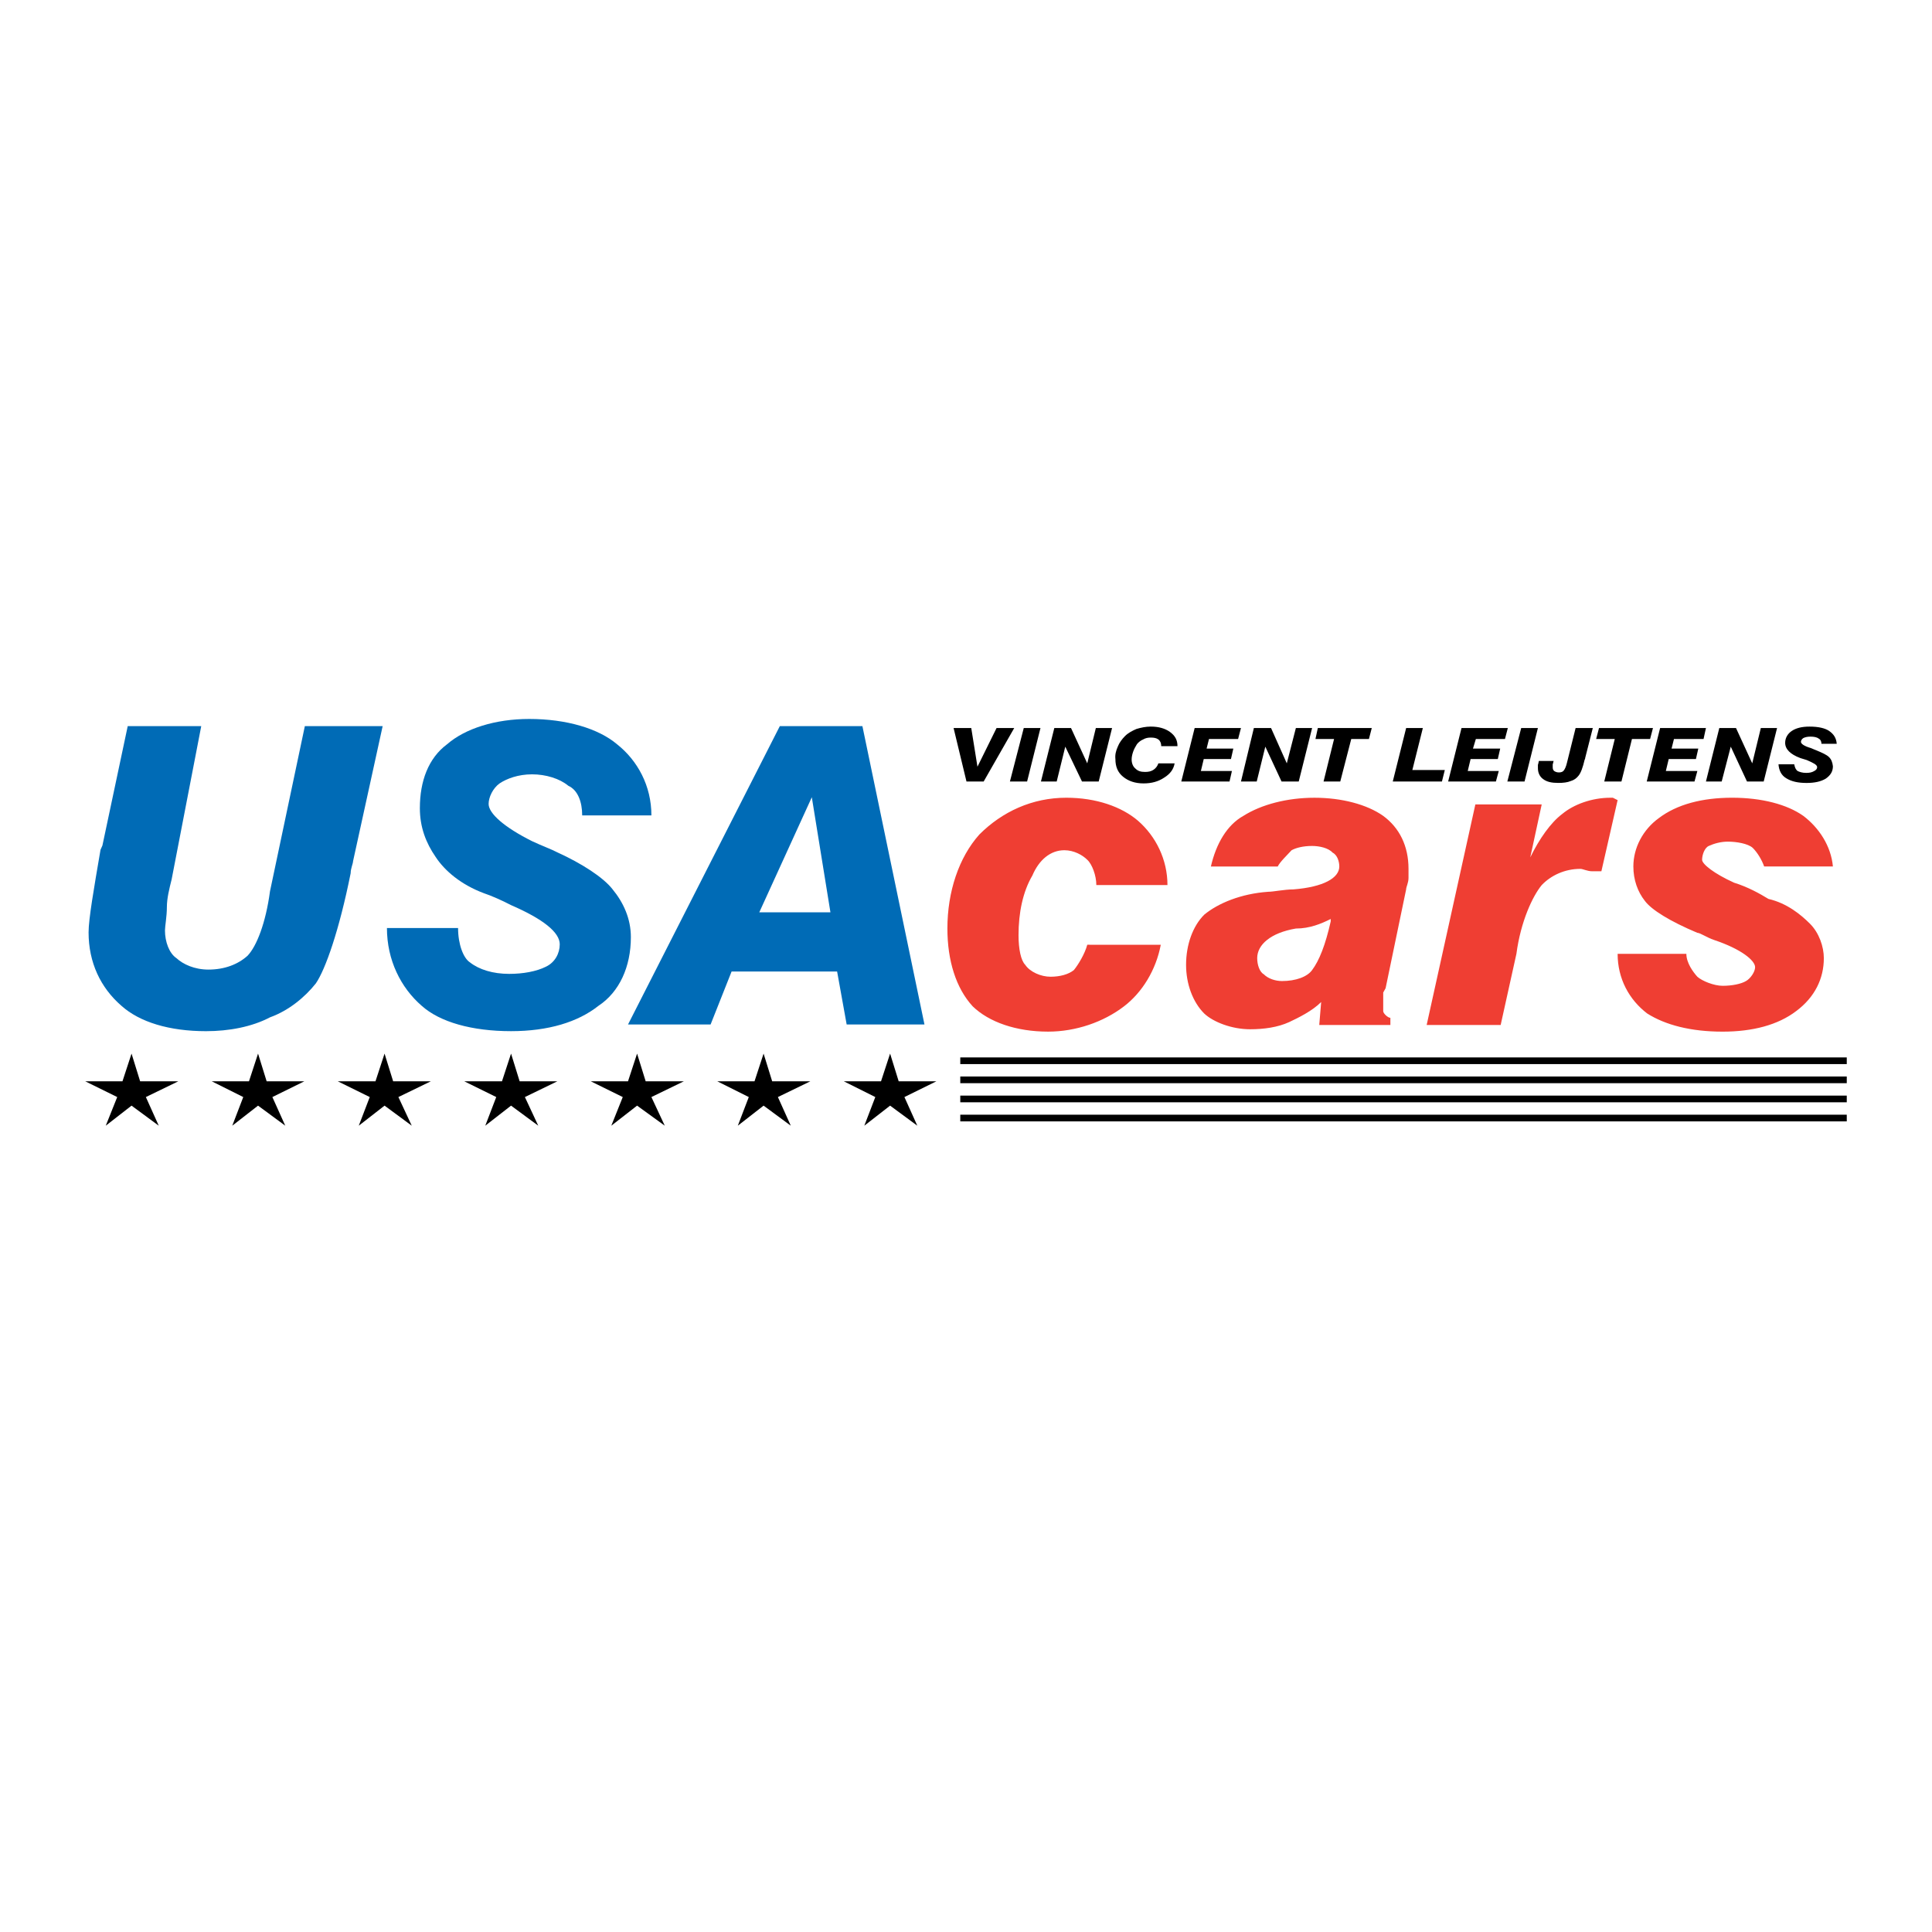 <?xml version="1.0" encoding="utf-8"?>
<!-- Generator: Adobe Illustrator 13.0.0, SVG Export Plug-In . SVG Version: 6.00 Build 14948)  -->
<!DOCTYPE svg PUBLIC "-//W3C//DTD SVG 1.0//EN" "http://www.w3.org/TR/2001/REC-SVG-20010904/DTD/svg10.dtd">
<svg version="1.0" id="Layer_1" xmlns="http://www.w3.org/2000/svg" xmlns:xlink="http://www.w3.org/1999/xlink" x="0px" y="0px"
	 width="192.756px" height="192.756px" viewBox="0 0 192.756 192.756" enable-background="new 0 0 192.756 192.756"
	 xml:space="preserve">
<g>
	<polygon fill-rule="evenodd" clip-rule="evenodd" fill="#FFFFFF" points="0,0 192.756,0 192.756,192.756 0,192.756 0,0 	"/>
	<path fill-rule="evenodd" clip-rule="evenodd" fill="#EF3E33" d="M161.391,95.163h6.858c0,0.905,0.667,1.81,1.096,2.286
		c0.476,0.429,1.667,0.905,2.523,0.905c0.953,0,1.858-0.19,2.334-0.477c0.429-0.237,0.905-0.905,0.905-1.381
		c0-0.667-1.381-1.81-4.096-2.715c-0.715-0.238-1.382-0.714-1.667-0.714c-2.715-1.143-4.573-2.286-5.239-3.191
		c-0.715-0.905-1.144-2.096-1.144-3.429c0-1.858,0.953-3.667,2.524-4.811c1.81-1.381,4.334-2.047,7.335-2.047
		c2.953,0,5.478,0.667,7.097,1.81c1.571,1.191,2.762,3,2.953,5.049h-6.859c-0.237-0.667-0.666-1.381-1.143-1.858
		c-0.477-0.428-1.619-0.619-2.477-0.619c-0.715,0-1.381,0.191-1.905,0.429c-0.429,0.19-0.667,0.905-0.667,1.381
		c0,0.428,1.191,1.381,3.191,2.286c1.381,0.428,2.572,1.095,3.429,1.619c1.858,0.429,3.239,1.572,4.145,2.477
		c0.904,0.905,1.381,2.286,1.381,3.43c0,2.048-0.905,3.905-2.763,5.287c-1.81,1.381-4.334,2.048-7.335,2.048
		c-3.19,0-5.715-0.667-7.524-1.81C162.533,99.735,161.391,97.641,161.391,95.163L161.391,95.163z M142.339,102.26l4.858-22.004h6.62
		l-1.143,5.287c0.904-1.857,2.048-3.477,3.19-4.334c1.144-0.953,2.953-1.619,4.811-1.619h0.238l0.477,0.238l-1.619,7.097
		c-0.238,0-0.715,0-0.953,0c-0.429,0-0.904-0.238-1.143-0.238c-1.572,0-2.953,0.667-3.858,1.619
		c-0.904,1.096-2.096,3.62-2.524,6.858l-1.571,7.097H142.339L142.339,102.26z M131.813,99.974c-0.905,0.905-2.286,1.572-3.191,2
		c-1.143,0.524-2.524,0.715-3.905,0.715c-1.81,0-3.668-0.715-4.572-1.571c-1.144-1.144-1.81-2.953-1.81-4.858
		c0-2,0.666-3.858,1.81-5.001c1.381-1.143,3.667-2.096,6.382-2.286c0.524,0,1.619-0.238,2.524-0.238
		c3.001-0.239,4.572-1.144,4.572-2.286c0-0.477-0.19-1.144-0.667-1.381c-0.429-0.477-1.333-0.667-2.048-0.667
		c-0.905,0-1.619,0.19-2.048,0.429c-0.429,0.476-1.144,1.143-1.381,1.62h-6.668c0.523-2.286,1.619-4.144,3.238-5.049
		c1.81-1.143,4.382-1.81,7.097-1.81s5.239,0.667,6.858,1.81c1.619,1.191,2.524,3,2.524,5.287c0,0.238,0,0.667,0,0.905
		c0,0.477-0.238,0.905-0.238,1.144l-2.048,9.859l-0.238,0.429c0,0.238,0,0.714,0,0.952c0,0.429,0,0.905,0,0.905
		c0,0.238,0.477,0.667,0.715,0.667v0.714h-7.097L131.813,99.974L131.813,99.974z M132.766,91.687
		c-0.952,0.476-2.096,0.953-3.477,0.953c-2.524,0.429-3.858,1.619-3.858,2.953c0,0.667,0.238,1.381,0.667,1.619
		c0.429,0.43,1.144,0.667,1.811,0.667c1.381,0,2.523-0.429,3-1.095c0.715-0.953,1.334-2.524,1.857-4.858V91.687L132.766,91.687z
		 M108.714,94.258h7.097c-0.477,2.524-1.857,4.763-3.668,6.144c-2.048,1.571-4.811,2.524-7.572,2.524
		c-3.191,0-5.906-0.953-7.525-2.524c-1.667-1.81-2.524-4.572-2.524-7.763c0-3.667,1.143-7.097,3.191-9.383
		c2.286-2.286,5.286-3.667,8.668-3.667c3.001,0,5.524,0.905,7.145,2.286c1.81,1.571,2.952,3.905,2.952,6.429h-7.096
		c0-0.952-0.429-2.096-0.905-2.524c-0.477-0.477-1.334-0.953-2.286-0.953c-1.381,0-2.524,0.953-3.191,2.524
		c-0.952,1.619-1.381,3.715-1.381,5.954c0,1.381,0.238,2.524,0.667,2.953c0.476,0.714,1.571,1.19,2.524,1.19
		c0.952,0,1.81-0.238,2.333-0.667c0.429-0.524,1.096-1.62,1.334-2.524H108.714L108.714,94.258z"/>
	<path fill-rule="evenodd" clip-rule="evenodd" fill="#006BB6" d="M62.657,102.213l15.146-29.768h8.239l6.192,29.768h-7.763
		l-0.953-5.287H72.992l-2.096,5.287H62.657L62.657,102.213z M82.852,91.02l-1.857-11.479L75.755,91.02H82.852L82.852,91.02z
		 M38.605,92.591h7.097c0,1.62,0.524,3.001,1.19,3.429c0.905,0.714,2.287,1.144,3.906,1.144c1.381,0,2.715-0.238,3.667-0.715
		c0.905-0.429,1.381-1.333,1.381-2.238c0-1.191-1.667-2.524-4.858-3.906c-0.905-0.476-2-0.953-2.715-1.19
		c-2.286-0.857-3.906-2.239-4.811-3.62c-0.953-1.381-1.572-2.953-1.572-4.858c0-2.715,0.857-5.001,2.715-6.382
		c1.81-1.572,4.811-2.524,8.192-2.524c3.715,0,6.906,0.952,8.764,2.524c2.048,1.62,3.43,4.144,3.43,7.097h-6.906
		c0-1.333-0.429-2.524-1.381-2.953c-0.857-0.714-2.238-1.144-3.62-1.144s-2.524,0.429-3.239,0.905
		c-0.667,0.476-1.096,1.381-1.096,2.048c0,0.953,1.572,2.334,4.334,3.715c0.905,0.429,2.048,0.857,2.477,1.096
		c2.524,1.143,4.62,2.524,5.525,3.667c1.143,1.381,1.857,3,1.857,4.811c0,2.953-1.143,5.477-3.239,6.858
		c-2.048,1.619-5.001,2.524-8.716,2.524c-3.905,0-7.097-0.905-8.907-2.524C39.986,98.545,38.605,95.783,38.605,92.591L38.605,92.591
		z M12.743,72.445h7.335l-2.953,15.289c-0.238,0.953-0.476,1.905-0.476,2.762c0,0.953-0.19,1.905-0.19,2.334
		c0,1.143,0.429,2.286,1.143,2.763c0.667,0.619,1.81,1.143,3.191,1.143c1.619,0,2.953-0.523,3.905-1.381
		c0.905-0.953,1.81-3.239,2.239-6.43l3.477-16.479h7.763l-2.953,13.479c0,0.238-0.238,0.715-0.238,1.191
		c-1.143,5.715-2.524,9.621-3.477,11.002c-1.095,1.381-2.715,2.715-4.572,3.382c-1.81,0.952-4.096,1.381-6.382,1.381
		c-3.667,0-6.62-0.905-8.43-2.524c-2.096-1.81-3.287-4.334-3.287-7.334c0-1.333,0.524-4.334,1.191-8.24l0.19-0.428L12.743,72.445
		L12.743,72.445z"/>
	<path fill-rule="evenodd" clip-rule="evenodd" d="M95.807,111.881h88.445v-0.667H95.807V111.881L95.807,111.881z M95.807,109.976
		h88.445v-0.667H95.807V109.976L95.807,109.976z M95.807,108.07h88.445v-0.666H95.807V108.07L95.807,108.07z M95.807,106.165h88.445
		v-0.666H95.807V106.165L95.807,106.165z"/>
	<path fill-rule="evenodd" clip-rule="evenodd" d="M96.426,77.97l-1.286-5.334h1.762l0.62,3.858l1.904-3.858h1.763l-3.048,5.334
		H96.426L96.426,77.97z M100.76,77.97l1.381-5.334h1.667l-1.333,5.334H100.76L100.76,77.97z M103.855,77.97l1.334-5.334h1.667
		l1.619,3.524l0.857-3.524h1.619l-1.334,5.334h-1.667l-1.667-3.477l-0.856,3.477H103.855L103.855,77.97z M115.572,76.16h1.619
		c-0.096,0.572-0.429,1.048-1.048,1.429c-0.571,0.381-1.238,0.571-2.048,0.571c-0.857,0-1.524-0.238-2.048-0.667
		c-0.524-0.429-0.763-1-0.763-1.763c-0.047-0.428,0.048-0.81,0.238-1.238c0.144-0.381,0.429-0.762,0.715-1.048
		c0.333-0.333,0.715-0.523,1.143-0.714c0.477-0.143,0.953-0.238,1.429-0.238c0.811,0,1.43,0.19,1.905,0.524
		c0.524,0.381,0.763,0.81,0.763,1.429h-1.62c0-0.286-0.095-0.524-0.285-0.667c-0.19-0.143-0.429-0.19-0.763-0.19
		c-0.285,0-0.523,0.048-0.762,0.19c-0.238,0.095-0.476,0.286-0.619,0.476c-0.143,0.238-0.285,0.477-0.381,0.762
		c-0.095,0.286-0.143,0.524-0.143,0.762c0,0.381,0.143,0.714,0.381,0.905c0.238,0.238,0.523,0.333,0.952,0.333
		c0.334,0,0.571-0.048,0.81-0.19C115.286,76.684,115.477,76.445,115.572,76.16L115.572,76.16z M117.858,77.97l1.333-5.334h4.62
		l-0.286,1.096h-2.904l-0.238,0.952h2.667l-0.238,1.048h-2.715l-0.285,1.191h3.096l-0.238,1.048H117.858L117.858,77.97z
		 M123.812,77.97l1.286-5.334h1.715l1.571,3.524l0.905-3.524h1.619l-1.333,5.334h-1.715l-1.619-3.477l-0.857,3.477H123.812
		L123.812,77.97z M132.052,77.97l1.048-4.239h-1.857l0.237-1.096h5.382l-0.285,1.096h-1.763l-1.095,4.239H132.052L132.052,77.97z
		 M138.957,77.97l1.334-5.334h1.667l-1.048,4.191h3.239l-0.286,1.143H138.957L138.957,77.97z M144.482,77.97l1.333-5.334h4.62
		l-0.285,1.096h-2.905l-0.286,0.952h2.715l-0.238,1.048h-2.715l-0.285,1.191h3.096l-0.286,1.048H144.482L144.482,77.97z
		 M150.389,77.97l1.381-5.334h1.667l-1.334,5.334H150.389L150.389,77.97z M157.199,72.635h1.715l-0.763,3
		c0,0.048,0,0.095-0.047,0.143c-0.19,0.81-0.382,1.333-0.619,1.62c-0.19,0.238-0.429,0.428-0.763,0.523
		c-0.333,0.143-0.762,0.191-1.238,0.191c-0.666,0-1.143-0.095-1.524-0.381c-0.333-0.238-0.523-0.619-0.523-1.095
		c0-0.095,0-0.191,0-0.333c0.048-0.095,0.048-0.238,0.096-0.381h1.477c-0.048,0.095-0.048,0.238-0.096,0.333c0,0.095,0,0.19,0,0.286
		c0,0.19,0.048,0.286,0.143,0.381c0.144,0.095,0.286,0.143,0.477,0.143s0.381-0.047,0.477-0.19c0.095-0.095,0.237-0.381,0.333-0.81
		L157.199,72.635L157.199,72.635z M160.057,77.97l1.048-4.239h-1.857l0.286-1.096h5.382l-0.286,1.096h-1.81l-1.048,4.239H160.057
		L160.057,77.97z M164.296,77.97l1.334-5.334h4.572l-0.239,1.096h-2.952l-0.238,0.952h2.667l-0.238,1.048h-2.715l-0.285,1.191h3.144
		l-0.286,1.048H164.296L164.296,77.97z M170.202,77.97l1.333-5.334h1.667l1.619,3.524l0.857-3.524h1.619l-1.333,5.334h-1.667
		l-1.619-3.477l-0.905,3.477H170.202L170.202,77.97z M177.441,76.255h1.571c0.048,0.286,0.144,0.524,0.334,0.667
		c0.19,0.095,0.476,0.19,0.856,0.19c0.334,0,0.572-0.048,0.811-0.19c0.19-0.095,0.285-0.238,0.285-0.381
		c0-0.238-0.381-0.429-1.048-0.715c-0.285-0.095-0.476-0.143-0.619-0.19c-0.523-0.19-0.905-0.428-1.143-0.667
		c-0.238-0.238-0.382-0.523-0.382-0.857c0-0.476,0.238-0.905,0.667-1.19c0.429-0.286,1.001-0.429,1.763-0.429
		c0.857,0,1.524,0.143,1.952,0.429c0.477,0.333,0.715,0.714,0.763,1.286h-1.524l0,0c0-0.238-0.095-0.429-0.285-0.524
		c-0.19-0.143-0.477-0.19-0.811-0.19c-0.285,0-0.523,0.047-0.714,0.143c-0.143,0.095-0.238,0.238-0.238,0.381
		c0,0.19,0.333,0.429,1,0.619c0.238,0.095,0.429,0.19,0.572,0.238c0.571,0.239,1,0.429,1.237,0.667
		c0.238,0.238,0.334,0.524,0.382,0.905c0,0.524-0.238,0.905-0.715,1.239c-0.477,0.286-1.096,0.429-1.905,0.429
		c-0.857,0-1.524-0.143-2.048-0.477C177.727,77.351,177.488,76.874,177.441,76.255L177.441,76.255z"/>
	<path fill-rule="evenodd" clip-rule="evenodd" fill="#FFFFFF" d="M9.075,120.835l1.048-5.572h0.857l-0.524,2.81l4.62-2.81h1.143
		l-3.81,2.286l3.62,3.286h-0.953l-3.191-2.953l-1.572,0.905l-0.381,2.048H9.075L9.075,120.835z M20.745,120.358
		c-0.334,0.19-0.667,0.381-1,0.429c-0.333,0.096-0.714,0.143-1.143,0.143c-0.619,0-1.143-0.095-1.524-0.285
		c-0.429-0.238-0.619-0.477-0.714-0.81c0-0.238,0.047-0.429,0.19-0.619s0.333-0.334,0.619-0.429c0.381-0.143,1.047-0.238,2-0.286
		c0.095,0,0.095,0,0.143,0c0.048,0,0.143,0,0.238,0c1.096-0.048,1.619-0.285,1.572-0.667c-0.048-0.238-0.19-0.429-0.476-0.523
		c-0.286-0.143-0.715-0.19-1.239-0.19c-0.571,0-1.048,0.048-1.333,0.19s-0.476,0.333-0.476,0.619h-0.714
		c0.047-0.381,0.286-0.715,0.714-0.905c0.428-0.19,1.048-0.285,1.857-0.285c0.714,0,1.238,0.095,1.667,0.285
		s0.667,0.429,0.714,0.763c0,0.047,0,0.143,0,0.238c0,0.047,0,0.143-0.048,0.237l-0.333,1.858c0,0,0,0.047,0,0.095
		c-0.048,0,0,0.048,0,0.096c0,0.047,0.047,0.095,0.095,0.143c0.047,0.048,0.143,0.048,0.238,0.048s0.19,0,0.238,0
		c0.095,0,0.19,0,0.238-0.048l-0.048,0.381c-0.095,0.048-0.143,0.048-0.238,0.048c-0.095,0-0.19,0-0.286,0
		c-0.286,0-0.524,0-0.667-0.096C20.887,120.692,20.792,120.549,20.745,120.358L20.745,120.358z M20.982,118.787
		c-0.333,0.048-0.81,0.095-1.381,0.143c-0.619,0-1.047,0.048-1.286,0.048c-0.381,0.048-0.714,0.143-0.905,0.285
		c-0.19,0.144-0.238,0.334-0.238,0.524c0.047,0.238,0.19,0.429,0.476,0.571c0.286,0.096,0.619,0.19,1,0.19
		c0.762,0,1.286-0.143,1.667-0.428C20.697,119.787,20.935,119.358,20.982,118.787L20.982,118.787z M27.27,120.358
		c-0.333,0.19-0.667,0.381-1,0.429c-0.333,0.096-0.714,0.143-1.143,0.143c-0.62,0-1.096-0.095-1.524-0.285
		c-0.381-0.238-0.619-0.477-0.667-0.81c-0.048-0.238,0-0.429,0.143-0.619c0.143-0.19,0.333-0.334,0.667-0.429
		c0.333-0.143,1-0.238,2-0.286c0.047,0,0.047,0,0.095,0c0.047,0,0.143,0,0.238,0c1.095-0.048,1.62-0.285,1.572-0.667
		c-0.047-0.238-0.19-0.429-0.477-0.523c-0.286-0.143-0.714-0.19-1.238-0.19c-0.572,0-1.048,0.048-1.334,0.19
		s-0.476,0.333-0.476,0.619h-0.714c0.047-0.381,0.286-0.715,0.714-0.905s1.048-0.285,1.857-0.285c0.714,0,1.286,0.095,1.667,0.285
		c0.429,0.19,0.667,0.429,0.714,0.763c0,0.047,0,0.143,0,0.238c0,0.047,0,0.143-0.047,0.237l-0.333,1.858c0,0,0,0.047,0,0.095
		c0,0,0,0.048,0,0.096c0,0.047,0.048,0.095,0.095,0.143c0.048,0.048,0.143,0.048,0.238,0.048s0.19,0,0.238,0
		c0.095,0,0.191,0,0.238-0.048l-0.047,0.381c-0.048,0.048-0.143,0.048-0.238,0.048c-0.048,0-0.143,0-0.286,0
		c-0.286,0-0.524,0-0.667-0.096C27.413,120.692,27.317,120.549,27.27,120.358L27.27,120.358z M27.508,118.787
		c-0.334,0.048-0.762,0.095-1.381,0.143c-0.619,0-1.048,0.048-1.286,0.048c-0.381,0.048-0.667,0.143-0.857,0.285
		c-0.238,0.144-0.286,0.334-0.238,0.524c0,0.238,0.19,0.429,0.428,0.571c0.286,0.096,0.619,0.19,1,0.19
		c0.762,0,1.286-0.143,1.667-0.428C27.222,119.787,27.46,119.358,27.508,118.787L27.508,118.787z M31.985,120.835
		c-0.19,0.048-0.333,0.048-0.429,0.048c-0.095,0.047-0.238,0.047-0.333,0.047c-0.381,0-0.667-0.047-0.905-0.143
		c-0.191-0.095-0.333-0.238-0.333-0.429c-0.048-0.095-0.048-0.19-0.048-0.285c0.048-0.096,0.048-0.191,0.095-0.334l0.429-2.571
		h-0.953l0.048-0.334h1l0.238-1.143h0.762l-0.238,1.143h1.238l-0.095,0.334h-1.238l-0.477,2.714c0,0.096,0,0.144-0.047,0.239
		c0,0.047,0,0.095,0,0.095c0.047,0.096,0.095,0.19,0.19,0.238s0.238,0.048,0.429,0.048c0.095,0,0.238,0,0.333,0
		c0.143,0,0.238-0.048,0.381-0.048L31.985,120.835L31.985,120.835z M33.509,119.597c0.095,0.333,0.333,0.571,0.667,0.715
		c0.333,0.19,0.81,0.237,1.381,0.237c0.524,0,0.953-0.047,1.238-0.19c0.286-0.143,0.381-0.333,0.333-0.619
		c-0.047-0.286-0.619-0.523-1.762-0.81h-0.143c-0.714-0.19-1.19-0.333-1.477-0.523c-0.286-0.144-0.428-0.334-0.476-0.572
		c-0.048-0.333,0.143-0.619,0.524-0.81c0.381-0.19,0.905-0.285,1.619-0.285c0.762,0,1.334,0.095,1.763,0.285
		c0.428,0.19,0.714,0.524,0.81,0.905h-0.714c-0.095-0.286-0.286-0.477-0.619-0.619c-0.286-0.143-0.715-0.238-1.286-0.238
		c-0.429,0-0.762,0.096-1,0.19c-0.286,0.143-0.381,0.286-0.333,0.524c0,0.143,0.143,0.285,0.286,0.381
		c0.19,0.095,0.619,0.238,1.238,0.381c0.953,0.19,1.572,0.381,1.857,0.571c0.286,0.143,0.477,0.381,0.477,0.619
		c0.095,0.382-0.095,0.667-0.524,0.857c-0.429,0.238-1.048,0.333-1.81,0.333c-0.81,0-1.429-0.095-1.905-0.333
		c-0.476-0.238-0.81-0.571-0.905-1H33.509L33.509,119.597z M39.081,120.835l1.048-5.572h0.762l-0.381,2.143
		c0.286-0.237,0.619-0.381,1-0.523c0.333-0.096,0.714-0.143,1.143-0.143c0.572,0,1.048,0.095,1.381,0.285
		c0.381,0.19,0.571,0.429,0.619,0.763c0,0.047,0,0.143,0,0.19c0,0.095,0,0.143-0.048,0.238l-0.476,2.619h-0.762l0.524-2.667
		c0-0.096,0-0.143,0-0.238c0.048-0.048,0.048-0.096,0-0.143c0-0.238-0.143-0.382-0.381-0.477c-0.238-0.096-0.572-0.19-0.953-0.19
		c-0.714,0-1.238,0.143-1.619,0.429c-0.381,0.285-0.62,0.714-0.715,1.286l-0.381,2H39.081L39.081,120.835z M46.702,118.453h4.144
		c0-0.047,0-0.047,0-0.095c0,0,0-0.048,0-0.096c-0.095-0.333-0.286-0.619-0.619-0.857c-0.333-0.19-0.81-0.285-1.333-0.285
		c-0.619,0-1.095,0.095-1.477,0.333C47.083,117.691,46.797,118.025,46.702,118.453L46.702,118.453z M50.655,119.597h0.762
		c-0.143,0.429-0.429,0.762-0.857,1c-0.476,0.238-1.048,0.333-1.81,0.333c-0.81,0-1.476-0.143-2-0.428
		c-0.476-0.334-0.81-0.715-0.857-1.286c-0.143-0.715,0.095-1.334,0.619-1.763c0.524-0.477,1.286-0.714,2.238-0.714
		c0.857,0,1.477,0.143,2,0.429c0.476,0.285,0.762,0.714,0.857,1.238c0,0.095,0,0.19,0.048,0.381c0,0.048,0,0.095,0,0.095h-5.001
		c0,0.096,0,0.19,0,0.238c0,0.096,0,0.143,0,0.238c0.095,0.333,0.286,0.667,0.667,0.857c0.381,0.19,0.857,0.333,1.429,0.333
		c0.524,0,0.905-0.095,1.239-0.237C50.321,120.121,50.56,119.882,50.655,119.597L50.655,119.597z M58.466,116.834l-0.762,4.001
		h-0.714l0.095-0.619c-0.286,0.238-0.667,0.429-1,0.523c-0.381,0.144-0.762,0.19-1.191,0.19c-0.571,0-1.047-0.095-1.381-0.285
		c-0.381-0.19-0.572-0.429-0.619-0.763c0-0.047,0-0.143,0-0.19c0-0.095,0-0.19,0-0.238l0.523-2.619h0.715l-0.476,2.667
		c0,0.096-0.048,0.144-0.048,0.19c0,0.096,0,0.144,0,0.19c0.048,0.191,0.19,0.382,0.429,0.477c0.238,0.096,0.524,0.144,0.953,0.144
		c0.667,0,1.19-0.096,1.619-0.381c0.381-0.286,0.619-0.715,0.714-1.286l0.381-2.001H58.466L58.466,116.834z M61.038,120.835
		l-1.953-4.001h0.714l1.667,3.382l2.286-3.382h0.762l-2.715,4.001H61.038L61.038,120.835z M65.801,118.453h4.144
		c0-0.047,0-0.047,0-0.095c0,0,0-0.048,0-0.096c-0.048-0.333-0.286-0.619-0.619-0.857c-0.333-0.19-0.81-0.285-1.333-0.285
		c-0.619,0-1.096,0.095-1.477,0.333C66.182,117.691,65.943,118.025,65.801,118.453L65.801,118.453z M69.754,119.597h0.762
		c-0.143,0.429-0.429,0.762-0.857,1c-0.477,0.238-1.048,0.333-1.81,0.333c-0.81,0-1.477-0.143-2-0.428
		c-0.476-0.334-0.81-0.715-0.857-1.286c-0.143-0.715,0.095-1.334,0.619-1.763c0.571-0.477,1.286-0.714,2.238-0.714
		c0.857,0,1.477,0.143,2,0.429c0.476,0.285,0.762,0.714,0.857,1.238c0,0.095,0.048,0.19,0.048,0.381c0,0.048,0,0.095,0,0.095h-5.001
		c0,0.096,0,0.19,0,0.238c0,0.096,0,0.143,0.048,0.238c0.047,0.333,0.238,0.667,0.619,0.857c0.381,0.19,0.857,0.333,1.429,0.333
		c0.524,0,0.905-0.095,1.238-0.237C69.42,120.121,69.659,119.882,69.754,119.597L69.754,119.597z M71.802,120.835l1.048-5.572h0.762
		l-1.048,5.572H71.802L71.802,120.835z M83.28,120.835l0.952-5.096H81.47l0.095-0.477h6.097l-0.048,0.477H85.09l-0.953,5.096H83.28
		L83.28,120.835z M87.233,118.453h4.144c0-0.047,0-0.047,0-0.095c0,0,0-0.048,0-0.096c-0.047-0.333-0.286-0.619-0.619-0.857
		c-0.333-0.19-0.762-0.285-1.333-0.285c-0.619,0-1.096,0.095-1.477,0.333C87.614,117.691,87.376,118.025,87.233,118.453
		L87.233,118.453z M91.187,119.597h0.762c-0.095,0.429-0.381,0.762-0.857,1c-0.477,0.238-1.048,0.333-1.81,0.333
		c-0.81,0-1.477-0.143-2-0.428c-0.477-0.334-0.762-0.715-0.858-1.286c-0.143-0.715,0.096-1.334,0.62-1.763
		c0.571-0.477,1.286-0.714,2.286-0.714c0.81,0,1.476,0.143,1.953,0.429c0.476,0.285,0.81,0.714,0.857,1.238
		c0.047,0.095,0.047,0.19,0.047,0.381c0,0.048,0,0.095,0,0.095h-5.001c0,0.096,0,0.19,0,0.238c0,0.096,0,0.143,0.048,0.238
		c0.048,0.333,0.238,0.667,0.619,0.857s0.857,0.333,1.429,0.333c0.524,0,0.905-0.095,1.238-0.237
		C90.853,120.121,91.091,119.882,91.187,119.597L91.187,119.597z M93.234,120.835l1.048-5.572h0.762l-1.048,5.572H93.234
		L93.234,120.835z M96.235,120.835l0.143-0.667h0.953l-0.143,0.667H96.235L96.235,120.835z M102.569,118.978
		c-0.047-0.429,0-0.857,0.096-1.334c0.143-0.476,0.333-0.904,0.619-1.19c0.285-0.333,0.667-0.619,1.096-0.762
		c0.381-0.19,0.856-0.286,1.429-0.286c0.81,0,1.429,0.19,1.952,0.524c0.477,0.333,0.763,0.81,0.857,1.429
		c0.048,0.476,0.048,1-0.095,1.477c-0.144,0.476-0.382,0.904-0.715,1.286c-0.238,0.285-0.571,0.476-1,0.666
		c-0.381,0.143-0.857,0.238-1.334,0.238c-0.81,0-1.477-0.19-2-0.523C102.998,120.121,102.713,119.645,102.569,118.978
		L102.569,118.978z M105.855,115.834c-0.428,0-0.762,0.096-1.095,0.238c-0.334,0.143-0.571,0.381-0.81,0.667
		c-0.191,0.285-0.334,0.619-0.429,1.048c-0.096,0.429-0.144,0.857-0.048,1.285c0.048,0.477,0.285,0.857,0.619,1.096
		c0.286,0.286,0.762,0.381,1.334,0.381c0.381,0,0.762-0.047,1.095-0.237c0.334-0.144,0.572-0.382,0.763-0.715
		c0.237-0.286,0.381-0.667,0.429-1.096c0.095-0.429,0.095-0.857,0.047-1.238c-0.095-0.477-0.285-0.81-0.619-1.048
		C106.856,115.977,106.38,115.834,105.855,115.834L105.855,115.834z M112.81,120.835l0.286-1.382h-3.763l0.048-0.381l4.477-3.477
		h0.715l-0.619,3.477h1.333l-0.095,0.381h-1.334l-0.238,1.382H112.81L112.81,120.835z M110.237,119.072h2.953l0.524-2.715
		L110.237,119.072L110.237,119.072z M118.525,120.835l0.856-4.43c-0.429,0.144-0.81,0.286-1.19,0.381
		c-0.429,0.096-0.81,0.144-1.19,0.144l0.048-0.334c0.714-0.143,1.286-0.285,1.714-0.476c0.382-0.19,0.715-0.429,0.953-0.715h0.619
		l-1,5.43H118.525L118.525,120.835z M125.812,117.739c-0.619,0-1.096,0.143-1.429,0.429c-0.382,0.285-0.477,0.714-0.429,1.19
		c0.095,0.381,0.285,0.667,0.619,0.857c0.381,0.238,0.81,0.333,1.381,0.333s1.048-0.143,1.381-0.476
		c0.334-0.286,0.477-0.715,0.429-1.144c-0.095-0.381-0.285-0.667-0.619-0.904C126.812,117.834,126.384,117.739,125.812,117.739
		L125.812,117.739z M123.859,117.978c0.286-0.19,0.571-0.382,0.953-0.477c0.333-0.096,0.714-0.143,1.143-0.143
		c0.715,0,1.286,0.143,1.762,0.429c0.524,0.285,0.763,0.666,0.857,1.143c0.096,0.571-0.095,1.096-0.619,1.477
		c-0.476,0.381-1.143,0.571-1.952,0.571c-0.857,0-1.524-0.143-2.048-0.476c-0.477-0.334-0.763-0.811-0.857-1.477
		c-0.19-1.048,0-1.905,0.619-2.572c0.571-0.714,1.429-1.048,2.524-1.048c0.666,0,1.238,0.143,1.667,0.381s0.666,0.524,0.762,0.953
		v0.047h-0.715c-0.095-0.285-0.238-0.523-0.571-0.714c-0.286-0.143-0.667-0.238-1.143-0.238c-0.62,0-1.144,0.19-1.572,0.571
		S123.955,117.311,123.859,117.978L123.859,117.978z M132.956,119.072l0.048-0.476h3.096l-0.095,0.476H132.956L132.956,119.072z
		 M140.577,120.835c0-0.429,0.19-0.857,0.523-1.144c0.382-0.333,1.001-0.666,1.857-1c0.144-0.047,0.381-0.143,0.619-0.238
		c0.667-0.237,1.096-0.428,1.334-0.571c0.19-0.143,0.286-0.286,0.381-0.429c0.096-0.19,0.096-0.333,0.096-0.523
		c-0.048-0.334-0.238-0.619-0.572-0.81c-0.333-0.19-0.762-0.286-1.286-0.286c-0.571,0-1,0.143-1.333,0.333
		c-0.286,0.238-0.477,0.572-0.523,1.001h-0.811c0.048-0.572,0.286-1.001,0.763-1.286c0.429-0.286,1.048-0.477,1.81-0.477
		s1.381,0.143,1.905,0.429c0.523,0.286,0.81,0.619,0.857,1.048c0.143,0.714-0.715,1.429-2.477,2.096h-0.096
		c-0.762,0.333-1.333,0.571-1.619,0.762c-0.333,0.19-0.477,0.429-0.523,0.619h4.477l-0.096,0.477H140.577L140.577,120.835z
		 M150.15,118.168c-0.667,0-1.144,0.143-1.524,0.381c-0.333,0.238-0.476,0.523-0.429,0.952c0.048,0.334,0.286,0.572,0.667,0.811
		c0.333,0.19,0.81,0.285,1.429,0.285s1.096-0.143,1.477-0.381c0.333-0.238,0.477-0.524,0.429-0.905
		c-0.048-0.333-0.286-0.619-0.619-0.81C151.198,118.311,150.722,118.168,150.15,118.168L150.15,118.168z M150.293,115.834
		c-0.523,0-0.905,0.096-1.19,0.286c-0.334,0.19-0.429,0.429-0.381,0.714c0.047,0.334,0.237,0.571,0.571,0.715
		c0.333,0.19,0.762,0.238,1.286,0.238c0.476,0,0.904-0.096,1.19-0.286s0.429-0.429,0.381-0.762
		c-0.048-0.286-0.238-0.524-0.571-0.667C151.246,115.882,150.817,115.834,150.293,115.834L150.293,115.834z M149.007,117.882
		c-0.333-0.143-0.619-0.286-0.762-0.477c-0.19-0.143-0.334-0.333-0.334-0.571c-0.095-0.429,0.096-0.762,0.524-1.048
		c0.429-0.238,1.048-0.381,1.857-0.381c0.715,0,1.334,0.143,1.81,0.381c0.477,0.238,0.763,0.571,0.811,0.953
		c0.047,0.333,0,0.619-0.238,0.81c-0.238,0.238-0.619,0.381-1.096,0.523c0.429,0.096,0.762,0.286,1,0.477s0.381,0.477,0.429,0.762
		c0.096,0.524-0.095,0.953-0.571,1.238c-0.477,0.286-1.144,0.429-2.096,0.429c-0.857,0-1.572-0.095-2.096-0.381
		c-0.524-0.238-0.81-0.619-0.857-1.096c-0.096-0.381,0.048-0.762,0.286-1C147.959,118.216,148.436,118.025,149.007,117.882
		L149.007,117.882z M154.008,118.978c-0.095-0.429-0.048-0.857,0.096-1.334c0.095-0.476,0.333-0.904,0.571-1.19
		c0.286-0.333,0.667-0.619,1.096-0.762c0.429-0.19,0.904-0.286,1.429-0.286c0.81,0,1.477,0.19,1.953,0.524
		c0.476,0.333,0.762,0.81,0.856,1.429c0.096,0.476,0.048,1-0.095,1.477c-0.143,0.476-0.381,0.904-0.715,1.286
		c-0.238,0.285-0.571,0.476-1,0.666c-0.381,0.143-0.857,0.238-1.333,0.238c-0.811,0-1.477-0.19-2.001-0.523
		C154.389,120.121,154.104,119.645,154.008,118.978L154.008,118.978z M157.247,115.834c-0.429,0-0.763,0.096-1.096,0.238
		s-0.571,0.381-0.81,0.667c-0.19,0.285-0.333,0.619-0.429,1.048c-0.095,0.429-0.143,0.857-0.048,1.285
		c0.096,0.477,0.286,0.857,0.619,1.096c0.334,0.286,0.762,0.381,1.334,0.381c0.429,0,0.762-0.047,1.096-0.237
		c0.333-0.144,0.571-0.382,0.762-0.715c0.238-0.286,0.381-0.667,0.429-1.096c0.095-0.429,0.095-0.857,0.048-1.238
		c-0.096-0.477-0.286-0.81-0.572-1.048C158.247,115.977,157.818,115.834,157.247,115.834L157.247,115.834z M165.344,120.835
		c0.286-0.81,0.762-1.619,1.333-2.429c0.619-0.811,1.334-1.572,2.286-2.43H164.2l0.096-0.381h5.62l-0.048,0.381
		c-0.905,0.81-1.715,1.619-2.286,2.43c-0.619,0.81-1.048,1.619-1.381,2.429H165.344L165.344,120.835z M174.345,120.835l0.239-1.382
		h-3.716l0.048-0.381l4.43-3.477h0.762l-0.619,3.477h1.286l-0.048,0.381h-1.333l-0.286,1.382H174.345L174.345,120.835z
		 M171.726,119.072h3.001l0.477-2.715L171.726,119.072L171.726,119.072z M181.061,120.835l0.286-1.382h-3.763l0.096-0.381
		l4.429-3.477h0.763l-0.619,3.477h1.286l-0.096,0.381h-1.286l-0.286,1.382H181.061L181.061,120.835z M178.489,119.072h3l0.477-2.715
		L178.489,119.072L178.489,119.072z"/>
	<path fill-rule="evenodd" clip-rule="evenodd" d="M13.124,110.309l-2.572,2.001l1.143-2.857l-3.191-1.572h3.715l0.905-2.763
		l0.857,2.763h3.811l-3.239,1.572l1.286,2.857L13.124,110.309L13.124,110.309z M25.746,110.309l-2.572,2.001l1.096-2.857
		l-3.144-1.572h3.715l0.905-2.763l0.857,2.763h3.763l-3.191,1.572l1.286,2.857L25.746,110.309L25.746,110.309z M38.367,110.309
		l-2.572,2.001l1.095-2.857l-3.191-1.572h3.763l0.905-2.763l0.857,2.763h3.763l-3.239,1.572l1.333,2.857L38.367,110.309
		L38.367,110.309z M50.988,110.309l-2.572,2.001l1.095-2.857l-3.191-1.572h3.763l0.905-2.763l0.857,2.763h3.762l-3.238,1.572
		l1.333,2.857L50.988,110.309L50.988,110.309z M63.562,110.309l-2.572,2.001l1.143-2.857l-3.191-1.572h3.715l0.905-2.763
		l0.857,2.763h3.81l-3.238,1.572l1.333,2.857L63.562,110.309L63.562,110.309z M76.184,110.309l-2.572,2.001l1.095-2.857
		l-3.144-1.572h3.715l0.905-2.763l0.857,2.763h3.81l-3.239,1.572l1.286,2.857L76.184,110.309L76.184,110.309z M88.805,110.309
		l-2.572,2.001l1.096-2.857l-3.144-1.572H87.9l0.905-2.763l0.857,2.763h3.763l-3.191,1.572l1.286,2.857L88.805,110.309
		L88.805,110.309z"/>
</g>
</svg>
